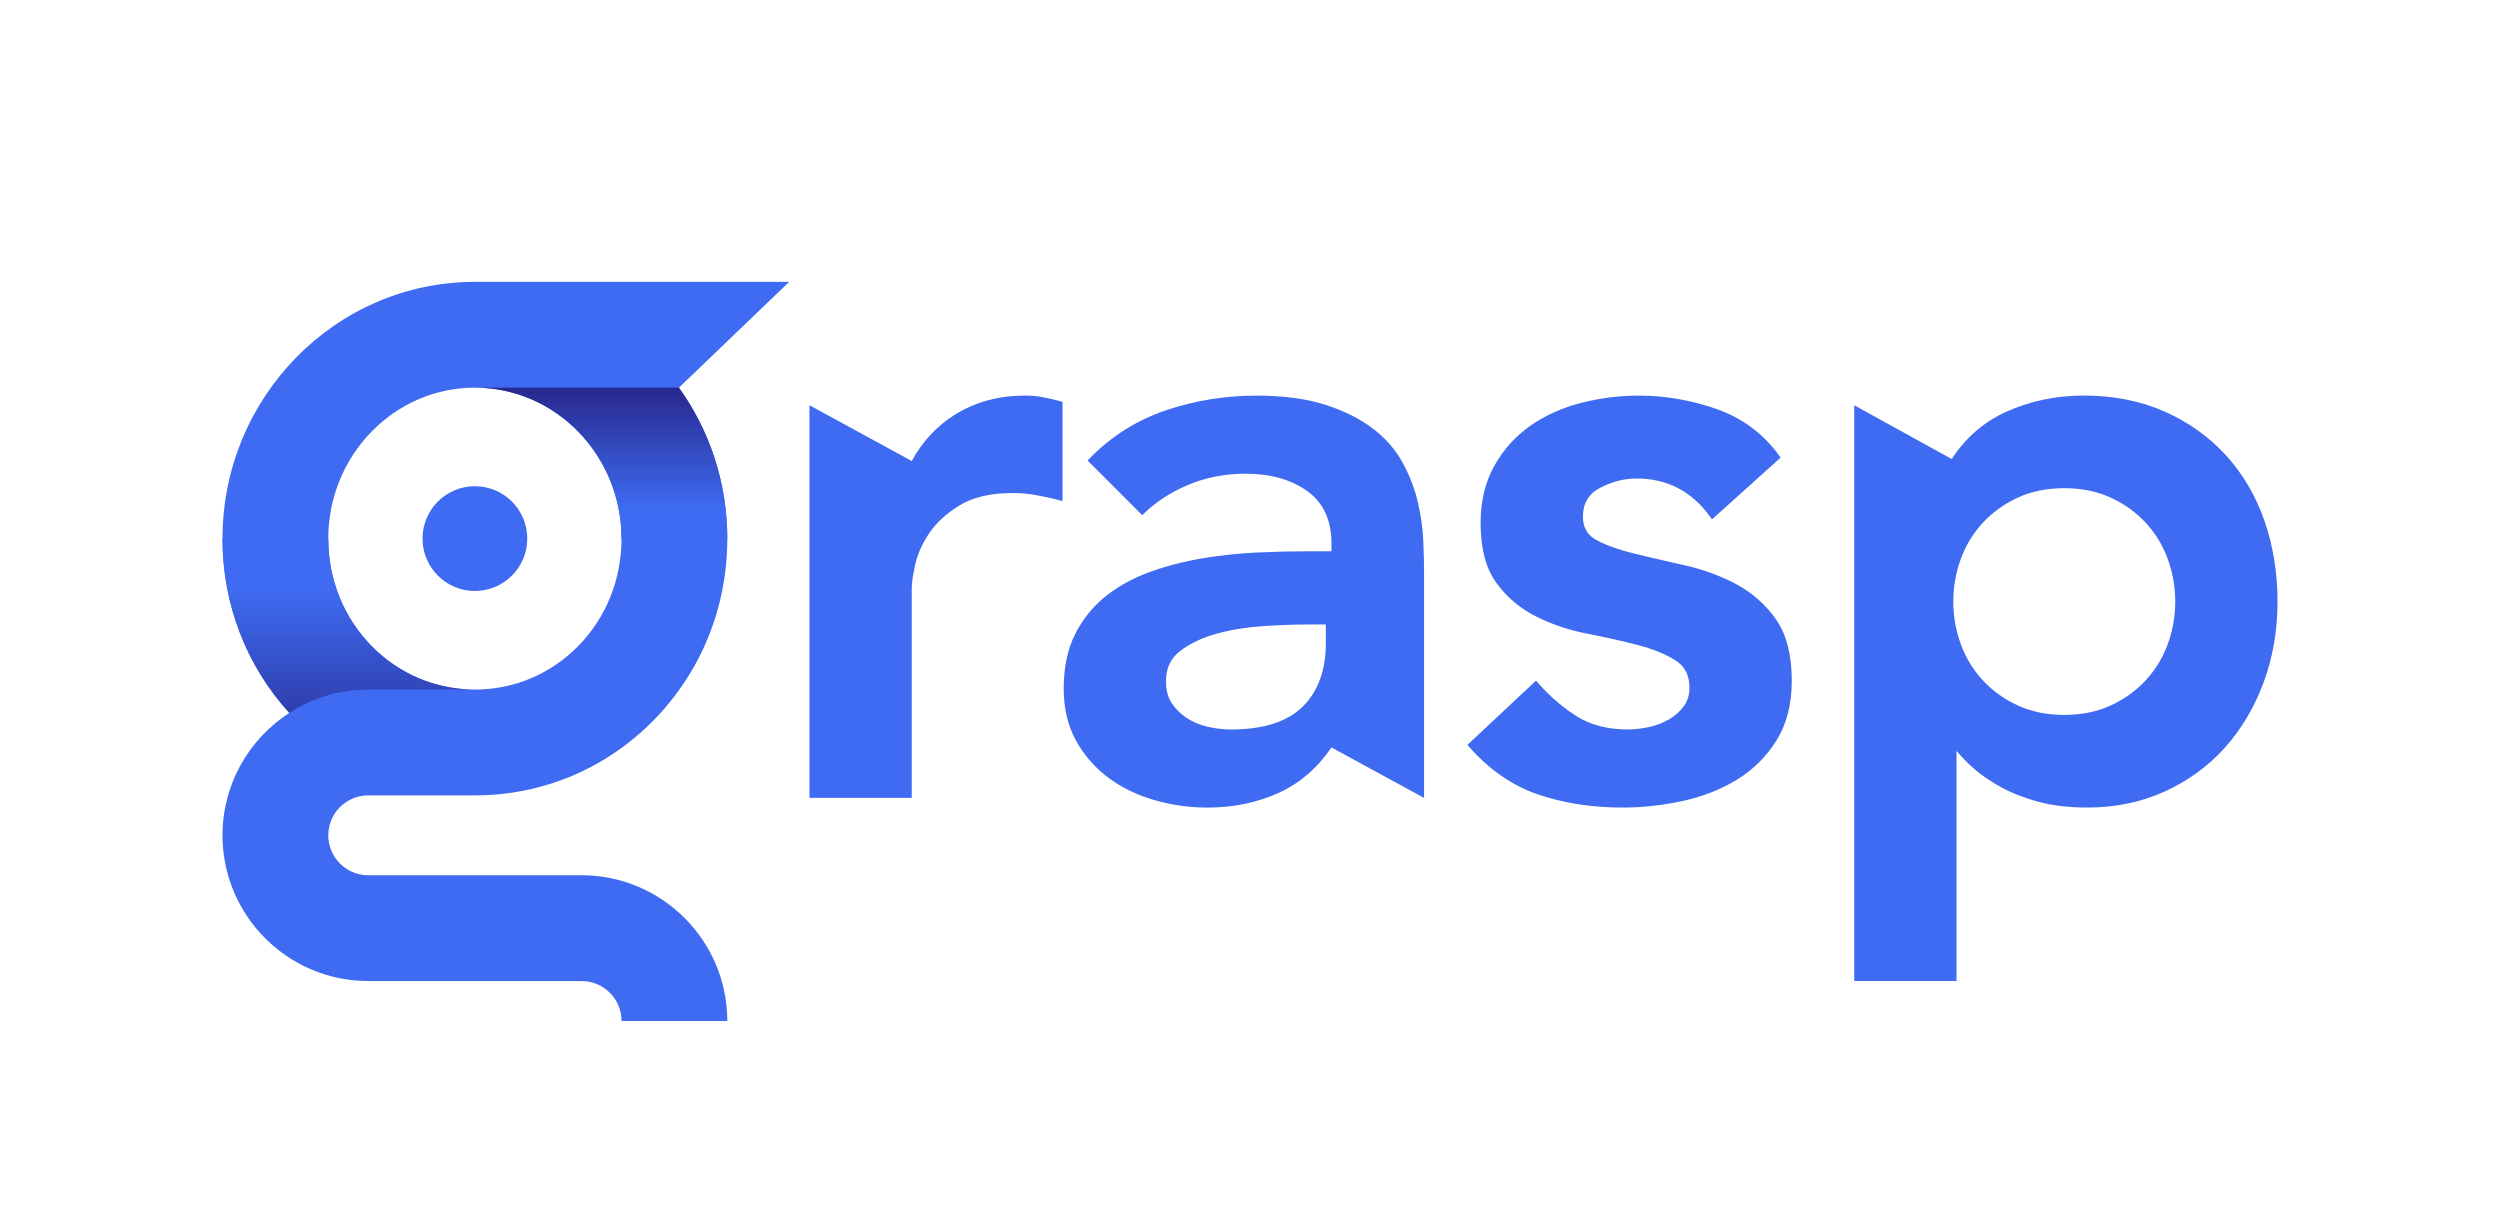 <?xml version="1.0" encoding="UTF-8"?>
<svg id="Calque_3" data-name="Calque 3" xmlns="http://www.w3.org/2000/svg" xmlns:xlink="http://www.w3.org/1999/xlink" viewBox="0 0 907 437">
  <defs>
    <style>
      .cls-1 {
        fill: #3e6bf1;
      }

      .cls-2 {
        fill: url(#Dégradé_sans_nom_41);
      }

      .cls-3 {
        fill: url(#Dégradé_sans_nom_16);
      }
    </style>
    <linearGradient id="Dégradé_sans_nom_16" data-name="Dégradé sans nom 16" x1="126.5" y1="258.63" x2="126.5" y2="195.4" gradientUnits="userSpaceOnUse">
      <stop offset="0" stop-color="#2f3ead"/>
      <stop offset=".7" stop-color="#3e6bf1"/>
    </linearGradient>
    <linearGradient id="Dégradé_sans_nom_41" data-name="Dégradé sans nom 41" x1="218.08" y1="140.64" x2="218.08" y2="195.4" gradientUnits="userSpaceOnUse">
      <stop offset="0" stop-color="#28288c"/>
      <stop offset=".8" stop-color="#3e6bf1"/>
    </linearGradient>
  </defs>
  <path class="cls-1" d="m384.75,145.59l.74.2v36.01l-1.26-.33c-2.9-.77-5.77-1.4-8.54-1.88-2.78-.48-5.53-.72-8.17-.72-7.97,0-14.44,1.48-19.23,4.39-4.83,2.94-8.56,6.33-11.1,10.09-2.55,3.78-4.27,7.61-5.12,11.36-.86,3.82-1.29,6.69-1.29,8.56v76.2h-37.11v-142.45l37.11,20.23c3.88-7.1,9.16-12.77,15.74-16.86,7.35-4.57,15.89-6.88,25.4-6.88,2.19,0,4.37.2,6.48.6,2.1.4,4.24.9,6.37,1.48Zm131.61,50.52c.2,4.51.29,8.31.29,11.6v81.76l-33.6-18.3c-5.01,7.38-11.32,12.86-18.77,16.31-7.91,3.65-16.71,5.51-26.17,5.51-6.5,0-12.94-.9-19.15-2.67-6.23-1.78-11.85-4.49-16.7-8.06-4.87-3.58-8.86-8.11-11.84-13.49-3-5.39-4.51-11.76-4.51-18.92,0-7.73,1.42-14.43,4.21-19.91,2.78-5.47,6.57-10.11,11.24-13.79,4.64-3.66,10.1-6.61,16.23-8.79,6.07-2.15,12.48-3.79,19.05-4.87,6.57-1.08,13.25-1.77,19.87-2.06,6.61-.29,12.93-.44,18.77-.44h7.78v-2.8c0-8.4-2.91-14.77-8.66-18.94-5.85-4.24-13.43-6.39-22.53-6.39-7.25,0-14.11,1.3-20.4,3.88-6.29,2.57-11.79,6.1-16.37,10.48l-.71.68-19.82-19.83.69-.71c7.88-8.07,17.21-13.97,27.76-17.51,10.49-3.53,21.47-5.32,32.65-5.32,10,0,18.57,1.15,25.48,3.42,6.91,2.27,12.72,5.23,17.28,8.79,4.57,3.58,8.15,7.77,10.65,12.46,2.47,4.64,4.27,9.4,5.36,14.15h0c1.08,4.73,1.73,9.37,1.93,13.79Zm-85.88,64.32c2.23,1.49,4.77,2.57,7.57,3.22,2.83.66,5.7,1,8.55,1,11.76,0,20.53-2.81,26.07-8.34s8.34-13.22,8.34-22.85v-6.9h-6.32c-4.82,0-10.31.2-16.32.58-5.97.39-11.66,1.31-16.92,2.75-5.21,1.42-9.67,3.53-13.26,6.27-3.48,2.65-5.17,6.27-5.17,11.06,0,3.11.68,5.73,2.03,7.79,1.38,2.12,3.21,3.94,5.42,5.42Zm199.45-48.48h0c-5.72-3.05-11.96-5.35-18.54-6.82-6.6-1.48-12.75-2.9-18.27-4.24-5.55-1.33-10.19-2.98-13.81-4.89-3.38-1.78-5.02-4.55-5.02-8.48,0-4.91,2.03-8.35,6.19-10.52,4.32-2.25,8.79-3.4,13.29-3.4,11.11,0,20.09,4.68,26.69,13.92l.65.91,24.91-22.42-.53-.73c-5.76-7.94-13.4-13.62-22.72-16.89-16.16-5.67-33.11-6.34-49.15-2.22-6.9,1.77-13.12,4.58-18.47,8.34-5.37,3.78-9.75,8.66-13.03,14.52-3.29,5.88-4.96,12.89-4.96,20.82,0,9.15,1.94,16.44,5.75,21.66,3.78,5.18,8.63,9.27,14.41,12.16,5.71,2.86,11.95,4.96,18.54,6.23,6.52,1.27,12.66,2.64,18.23,4.08,5.53,1.43,10.16,3.31,13.76,5.58,3.43,2.17,5.09,5.43,5.09,9.98,0,2.54-.66,4.7-2.01,6.59-1.38,1.93-3.19,3.56-5.4,4.84-2.23,1.3-4.69,2.25-7.31,2.81-2.65.57-5.24.86-7.69.86-7.19,0-13.36-1.57-18.34-4.68-5.07-3.16-9.87-7.28-14.26-12.25l-.68-.77-24.87,23.31.64.73c7.3,8.29,15.72,14.1,25.01,17.26,9.24,3.14,19.49,4.74,30.46,4.74,7.24,0,14.6-.79,21.86-2.36,7.29-1.58,13.94-4.18,19.77-7.73,5.86-3.58,10.69-8.36,14.37-14.22,3.69-5.89,5.57-13.21,5.57-21.75,0-9.33-1.93-16.81-5.74-22.23-3.78-5.37-8.62-9.65-14.39-12.74Zm196.36,6.29c0,10.41-1.69,20.27-5.04,29.31-3.35,9.06-8.09,17.04-14.09,23.73-6.02,6.71-13.36,12.05-21.84,15.9-8.48,3.85-17.88,5.8-27.92,5.8-6.68,0-12.67-.7-17.82-2.08-5.14-1.39-9.75-3.19-13.68-5.36-3.95-2.17-7.36-4.53-10.13-7.01-2.31-2.06-4.3-4.12-5.94-6.13v83.51h-37.11v-208.89l35.36,19.51c5.02-7.68,11.62-13.42,19.65-17.08,8.68-3.94,18.17-5.94,28.21-5.94,10.82,0,20.7,1.95,29.37,5.79,8.67,3.84,16.16,9.19,22.28,15.89,6.11,6.7,10.8,14.7,13.96,23.75h0c3.14,9.05,4.74,18.9,4.74,29.3Zm-39.83-15.46c-1.8-4.92-4.49-9.34-7.99-13.12-3.51-3.79-7.79-6.86-12.71-9.13-4.92-2.27-10.59-3.42-16.84-3.42s-11.93,1.15-16.84,3.42c-4.93,2.27-9.2,5.35-12.71,9.13-3.5,3.79-6.19,8.2-7.99,13.12-1.8,4.93-2.72,10.13-2.72,15.46s.92,10.53,2.72,15.46c1.8,4.93,4.48,9.34,7.99,13.12,3.5,3.79,7.77,6.86,12.71,9.13,4.92,2.27,10.58,3.42,16.84,3.42s11.92-1.15,16.84-3.42c4.93-2.28,9.2-5.35,12.71-9.13,3.5-3.78,6.19-8.2,7.99-13.12,1.8-4.94,2.72-10.14,2.72-15.46s-.92-10.51-2.72-15.46Z"/>
  <g>
    <g>
      <path class="cls-1" d="m172.29,176.4c-10.49,0-19,8.51-19,19s8.51,19,19,19,19-8.51,19-19-8.51-19-19-19Z"/>
      <path class="cls-1" d="m172.29,102.26h0s0,0,0,0c-50.49,0-91.57,41.79-91.57,93.15,0,23.71,8.59,46.02,24.24,63.23-14.57,9.43-24.24,25.8-24.24,44.41,0,29.15,23.72,52.87,52.87,52.87h77.41c7.99,0,14.49,6.5,14.49,14.49h38.38c0-29.15-23.72-52.87-52.87-52.87h-77.41c-7.99,0-14.49-6.5-14.49-14.49s6.5-14.49,14.49-14.49h38.7c24.56,0,47.6-9.69,64.88-27.29,17.21-17.54,26.7-40.93,26.7-65.86h0c0-20.46-6.52-39.39-17.55-54.77l39.98-38.38h-114Zm37.49,132.12c-10,10.18-23.31,15.79-37.49,15.79s-27.49-5.61-37.49-15.79c-10.13-10.32-15.7-24.16-15.7-38.97,0-30.2,23.86-54.77,53.19-54.77h0c29.33,0,53.19,24.57,53.19,54.77h0c0,14.82-5.58,28.66-15.7,38.97Z"/>
    </g>
    <path class="cls-3" d="m133.59,250.17h38.7c-14.18,0-27.49-5.61-37.49-15.79-10.13-10.32-15.7-24.16-15.7-38.97h-38.38c0,23.71,8.59,46.02,24.24,63.23,8.26-5.34,18.09-8.46,28.63-8.46Z"/>
    <path class="cls-2" d="m172.29,140.64c29.33,0,53.19,24.57,53.19,54.77h38.38c0-20.46-6.52-39.39-17.55-54.77h-74.02Z"/>
  </g>
</svg>